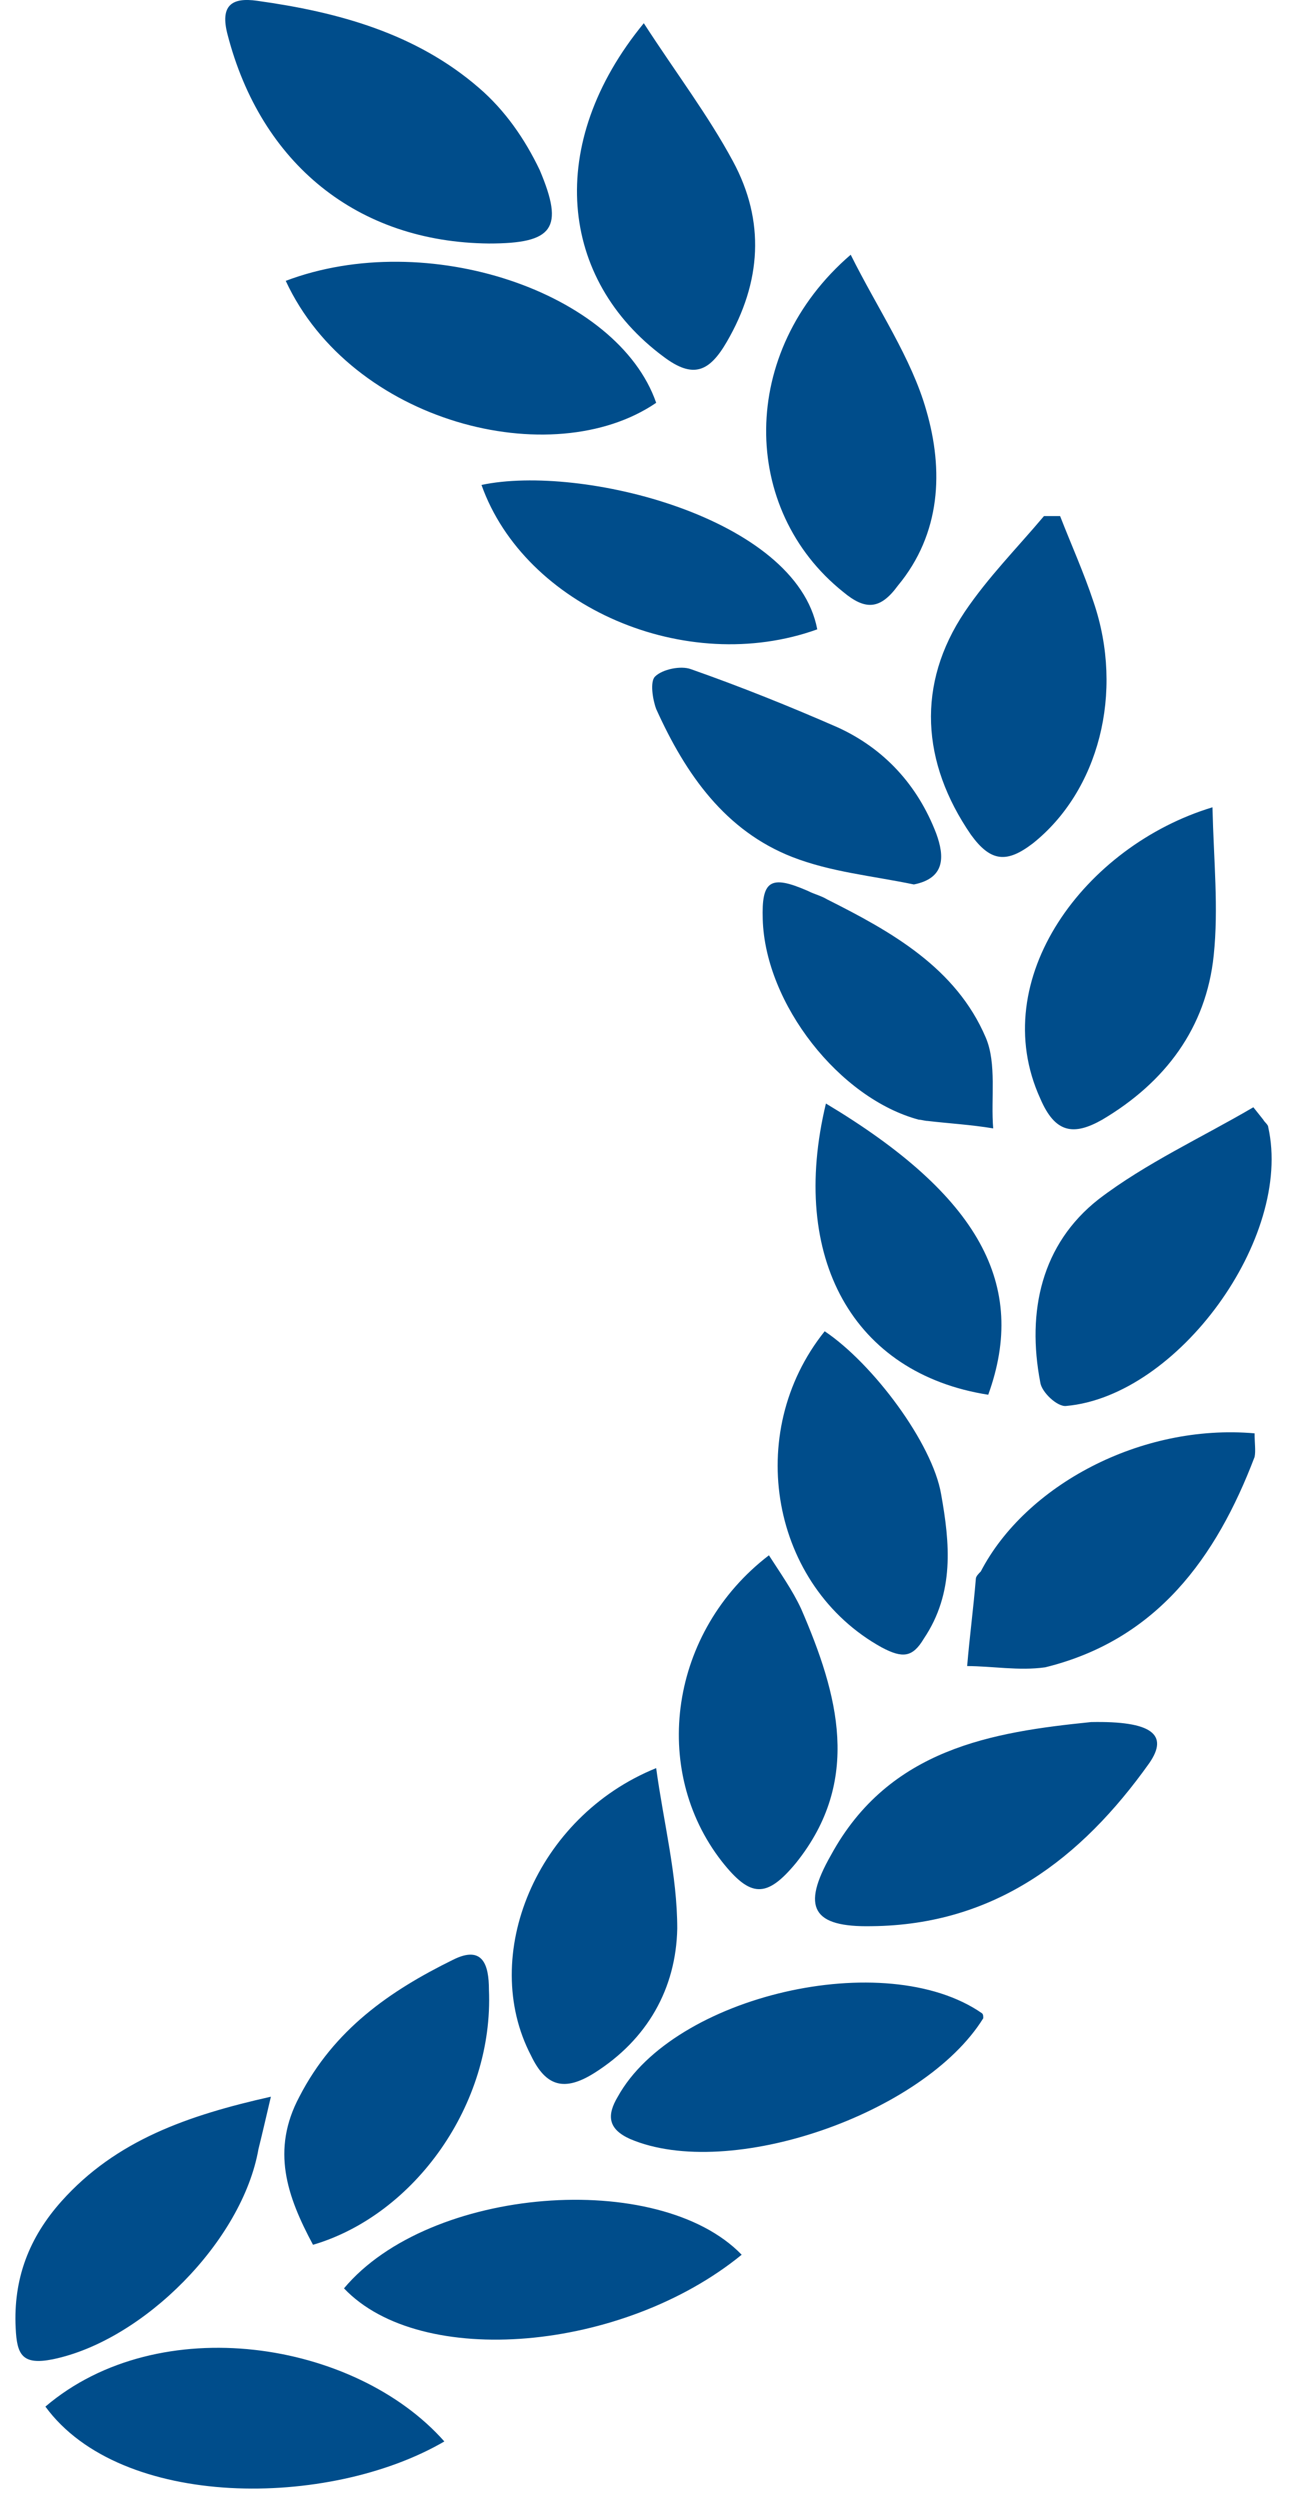 <svg width="42" height="81" viewBox="0 0 42 81" fill="none" xmlns="http://www.w3.org/2000/svg">
<path d="M15.845 7.889C11.589 7.849 8.457 5.308 7.373 1.115C7.132 0.188 7.494 -0.095 8.337 0.026C10.947 0.389 13.476 1.075 15.524 2.849C16.367 3.575 17.01 4.502 17.491 5.51C18.294 7.405 17.933 7.889 15.845 7.889ZM31.343 53.976C31.424 53.008 31.544 52.121 31.624 51.153C31.624 51.073 31.705 50.992 31.785 50.911C33.23 48.129 36.965 46.113 40.658 46.436C40.658 46.758 40.699 47 40.658 47.202C39.414 50.468 37.486 53.129 33.873 54.016C33.03 54.137 32.146 53.976 31.343 53.976ZM35.72 36.275C34.796 36.799 34.194 36.718 33.712 35.589C31.946 31.719 35.158 27.404 39.293 26.154C39.333 27.888 39.494 29.42 39.333 30.953C39.093 33.291 37.767 35.065 35.72 36.275ZM34.555 45.549C34.274 45.589 33.752 45.105 33.712 44.782C33.271 42.484 33.752 40.307 35.599 38.855C37.125 37.686 38.972 36.839 40.618 35.872L40.939 36.275C40.98 36.355 41.1 36.436 41.1 36.517C41.903 40.105 38.169 45.226 34.555 45.549ZM26.927 60.105C28.814 56.637 32.187 56.113 35.358 55.79C37.326 55.75 37.888 56.193 37.245 57.121C35.037 60.225 32.227 62.362 28.252 62.403C26.325 62.443 25.963 61.798 26.927 60.105ZM20.422 69.298C19.7 68.975 19.66 68.531 20.021 67.927C21.828 64.661 28.693 63.048 31.825 65.225C31.865 65.266 31.865 65.306 31.865 65.386C29.938 68.491 23.634 70.668 20.422 69.298ZM21.506 11.558C18.134 9.058 17.652 4.663 20.864 0.752C21.908 2.365 22.952 3.736 23.755 5.228C24.799 7.163 24.678 9.139 23.554 11.074C22.992 12.042 22.47 12.284 21.506 11.558ZM33.471 27.324C32.628 27.969 32.106 27.928 31.464 27.041C29.858 24.703 29.697 22.163 31.263 19.824C32.026 18.695 32.949 17.768 33.833 16.719H34.355C34.716 17.647 35.118 18.534 35.439 19.501C36.443 22.445 35.599 25.63 33.471 27.324ZM9.26 9.099C13.838 7.365 20.021 9.462 21.265 13.05C17.893 15.348 11.389 13.695 9.26 9.099ZM27.328 19.179C23.996 16.518 23.916 11.397 27.569 8.252C28.453 10.026 29.537 11.598 30.018 13.292C30.581 15.227 30.5 17.284 29.095 18.977C28.533 19.743 28.051 19.784 27.328 19.179ZM14.4 79.096C10.666 81.273 3.92 81.313 1.471 77.967C5.165 74.822 11.509 75.83 14.4 79.096ZM24.036 73.047C20.181 76.192 13.637 76.757 11.148 74.136C13.918 70.83 21.346 70.265 24.036 73.047ZM28.573 53.371C25 51.395 24.076 46.436 26.726 43.129C28.292 44.178 30.219 46.758 30.5 48.411C30.781 49.984 30.942 51.597 29.938 53.089C29.577 53.693 29.256 53.734 28.573 53.371ZM19.258 67.161C18.294 67.765 17.692 67.604 17.21 66.596C15.524 63.37 17.371 58.855 21.265 57.282C21.506 59.056 21.948 60.75 21.948 62.483C21.908 64.419 20.985 66.072 19.258 67.161ZM23.393 60.306C21.065 57.322 21.707 52.847 24.919 50.387C25.281 50.952 25.682 51.516 25.963 52.121C27.168 54.903 27.931 57.685 25.803 60.346C24.839 61.516 24.317 61.475 23.393 60.306ZM1.993 71.314C3.76 69.338 6.089 68.531 8.779 67.927C8.618 68.612 8.498 69.136 8.377 69.62C7.855 72.604 4.643 75.83 1.712 76.434C0.708 76.636 0.548 76.273 0.508 75.426C0.427 73.814 0.949 72.483 1.993 71.314ZM10.144 72.725C9.301 71.152 8.779 69.66 9.702 67.927C10.826 65.749 12.633 64.499 14.681 63.491C15.644 63.008 15.845 63.653 15.845 64.459C16.006 68.169 13.436 71.757 10.144 72.725ZM21.225 21.921C21.466 21.679 22.069 21.558 22.39 21.679C23.996 22.243 25.602 22.888 27.168 23.574C28.653 24.259 29.737 25.429 30.34 27.001C30.621 27.767 30.621 28.453 29.617 28.654C28.252 28.372 26.927 28.251 25.682 27.767C23.514 26.92 22.229 25.106 21.265 22.969C21.145 22.646 21.065 22.082 21.225 21.921ZM30.059 36.315C29.978 36.315 29.858 36.275 29.777 36.275C27.208 35.589 24.799 32.525 24.718 29.783C24.678 28.533 24.959 28.332 26.164 28.856C26.405 28.977 26.606 29.017 26.806 29.138C28.894 30.186 30.982 31.356 31.946 33.614C32.307 34.46 32.106 35.589 32.187 36.557C31.464 36.436 30.741 36.396 30.059 36.315ZM32.026 45.186C27.649 44.5 25.562 40.751 26.766 35.751C31.745 38.734 33.311 41.638 32.026 45.186ZM26.485 20.389C22.229 21.921 17.01 19.663 15.604 15.711C18.816 15.026 25.803 16.76 26.485 20.389Z" fill="#004D8B"/>
</svg>
